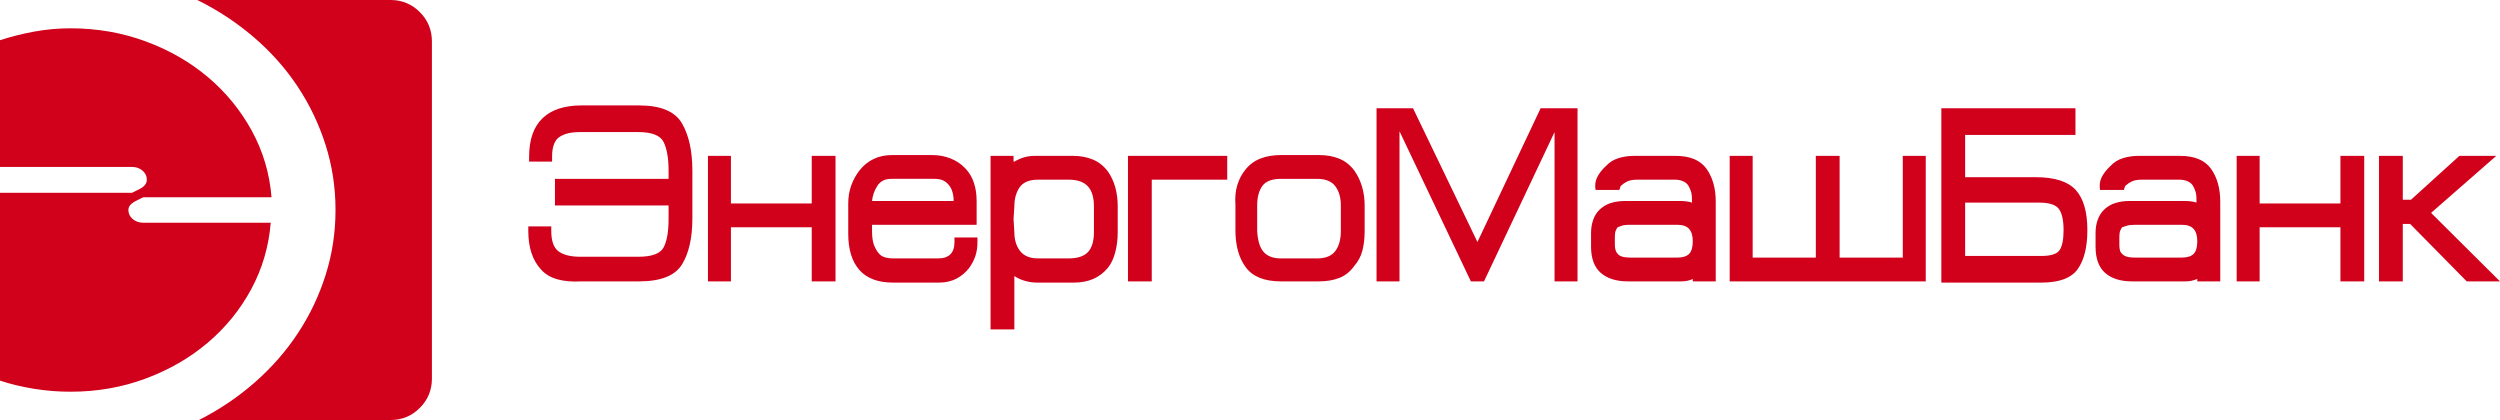 <?xml version="1.0" encoding="UTF-8" standalone="no"?> <svg xmlns:dc="http://purl.org/dc/elements/1.1/" xmlns:cc="http://creativecommons.org/ns#" xmlns:rdf="http://www.w3.org/1999/02/22-rdf-syntax-ns#" xmlns:svg="http://www.w3.org/2000/svg" xmlns="http://www.w3.org/2000/svg" style="overflow:inherit" id="svg60" xml:space="default" y="0" x="0" width="6095" viewBox="0 0 6095 1024" overflow="inherit" height="1024">  <defs id="defs64"></defs> <g transform="matrix(1,0,0,-1,-20,960)" id="g58" xml:space="default" style="fill:none"> <g id="g56" xml:space="default" transform="translate(0,-25)"> <g id="g54" xml:space="default" transform="translate(0,25)"> <path id="path52" xml:space="default" style="fill:#d1001b" d="m 1339,303 c 0,0 0,0 0,0 -10,10.667 -17.667,23.833 -23,39.5 -5.333,15.667 -8,33.833 -8,54.5 0,0 0,0 0,0 0,0 0,11 0,11 0,0 56,0 56,0 0,0 0,-11 0,-11 0,-24.667 6,-41.333 18,-50 12,-8.667 29.667,-13 53,-13 0,0 0,0 0,0 0,0 141,0 141,0 33.333,0 54,7.667 62,23 8,15.333 12,38.333 12,69 0,0 0,0 0,0 0,0 0,33 0,33 0,0 -277,0 -277,0 0,0 0,65 0,65 0,0 277,0 277,0 0,0 0,20 0,20 0,30 -4,53.167 -12,69.5 -8,16.333 -28.667,24.5 -62,24.5 0,0 0,0 0,0 0,0 -141,0 -141,0 -14.667,0 -26.5,-1.5 -35.5,-4.5 -9,-3 -15.833,-6.833 -20.5,-11.5 0,0 0,0 0,0 -4,-4 -7.167,-9.667 -9.5,-17 -2.333,-7.333 -3.5,-16.333 -3.5,-27 0,0 0,0 0,0 0,0 0,-12 0,-12 0,0 -56,0 -56,0 0,0 0,12 0,12 0,41.333 10.833,72.5 32.5,93.5 21.667,21 53.5,31.5 95.5,31.5 0,0 0,0 0,0 0,0 140,0 140,0 52.667,0 87.5,-14.5 104.5,-43.5 17,-29 25.5,-67.5 25.5,-115.5 0,0 0,0 0,0 0,0 0,-116 0,-116 0,-48 -8.5,-85.667 -25.5,-113 -17,-27.333 -51.833,-41 -104.5,-41 0,0 0,0 0,0 0,0 -140,0 -140,0 -22.667,-1.333 -42.333,0.333 -59,5 -16.667,4.667 -30,12.667 -40,24 0,0 0,0 0,0 z m 463,-29 c 0,0 -56,0 -56,0 0,0 0,306 0,306 0,0 56,0 56,0 0,0 0,-116 0,-116 0,0 197,0 197,0 0,0 0,116 0,116 0,0 58,0 58,0 0,0 0,-306 0,-306 0,0 -58,0 -58,0 0,0 0,132 0,132 0,0 -197,0 -197,0 0,0 0,-132 0,-132 z m 691,292 c 0,0 0,0 0,0 8,4.667 16,8.167 24,10.5 8,2.333 17,3.5 27,3.5 0,0 0,0 0,0 0,0 92,0 92,0 18,0 34.167,-3 48.5,-9 14.333,-6 26.5,-15.667 36.5,-29 0,0 0,0 0,0 8,-11.333 14,-24.167 18,-38.5 4,-14.333 6,-29.833 6,-46.5 0,0 0,0 0,0 0,0 0,-63 0,-63 0,-17.333 -2,-33.667 -6,-49 -4,-15.333 -10,-28 -18,-38 0,0 0,0 0,0 -10,-12 -21.833,-21 -35.5,-27 -13.667,-6 -29.5,-9 -47.5,-9 0,0 0,0 0,0 0,0 -89,0 -89,0 -10,0 -19.833,1.333 -29.5,4 -9.667,2.667 -18.5,6.667 -26.5,12 0,0 0,0 0,0 0,0 0,-130 0,-130 0,0 -58,0 -58,0 0,0 0,423 0,423 0,0 56,0 56,0 0,0 0,-14 0,-14 0,0 2,0 2,0 z m -2,-140 c 0,0 0,0 0,0 0,0 2,-32 2,-32 0,-18.667 4.667,-34 14,-46 9.333,-12 24,-18 44,-18 0,0 0,0 0,0 0,0 74,0 74,0 22,0 37.833,5.167 47.5,15.5 9.667,10.333 14.5,26.5 14.5,48.5 0,0 0,0 0,0 0,0 0,63 0,63 0,22 -5,38.333 -15,49 -10,10.667 -25.667,16 -47,16 0,0 0,0 0,0 0,0 -74,0 -74,0 -21.333,0 -36.333,-6.167 -45,-18.5 -8.667,-12.333 -13,-27.833 -13,-46.5 0,0 0,0 0,0 0,0 -2,-31 -2,-31 z m 279,-152 c 0,0 0,0 0,0 0,0 0,306 0,306 0,0 242,0 242,0 0,0 0,-58 0,-58 0,0 -184,0 -184,0 0,0 0,-248 0,-248 0,0 -58,0 -58,0 z m 286,272 c 0,0 0,0 0,0 10,12.667 22.333,21.833 37,27.5 14.667,5.667 31.333,8.5 50,8.5 0,0 0,0 0,0 0,0 92,0 92,0 19.333,0 36.167,-3 50.5,-9 14.333,-6 26.5,-15.667 36.5,-29 0,0 0,0 0,0 8,-11.333 14.167,-24.167 18.5,-38.5 4.333,-14.333 6.5,-29.833 6.5,-46.5 0,0 0,0 0,0 0,0 0,-62 0,-62 0,-18 -1.833,-34 -5.5,-48 -3.667,-14 -10.167,-26.333 -19.5,-37 0,0 0,0 0,0 -10,-14 -22.167,-23.833 -36.5,-29.5 -14.333,-5.667 -31.167,-8.5 -50.5,-8.5 0,0 0,0 0,0 0,0 -92,0 -92,0 -40,0 -68.5,11.333 -85.5,34 -17,22.667 -25.5,53 -25.5,91 0,0 0,0 0,0 0,0 0,62 0,62 -1.333,17.333 0.167,33.167 4.5,47.5 4.333,14.333 10.833,26.833 19.5,37.5 0,0 0,0 0,0 z m 87,-216 c 0,0 0,0 0,0 0,0 88,0 88,0 20.667,0 35.5,6 44.5,18 9,12 13.5,28.333 13.5,49 0,0 0,0 0,0 0,0 0,62 0,62 0,19.333 -4.5,35 -13.5,47 -9,12 -23.833,18 -44.5,18 0,0 0,0 0,0 0,0 -88,0 -88,0 -22,0 -37.167,-5.833 -45.5,-17.5 -8.333,-11.667 -12.5,-27.5 -12.5,-47.5 0,0 0,0 0,0 0,0 0,-62 0,-62 1.333,-24 6.667,-41.167 16,-51.5 9.333,-10.333 23.333,-15.5 42,-15.5 0,0 0,0 0,0 z m 667,308 c 0,0 0,0 0,0 0,0 -172,-364 -172,-364 0,0 -32,0 -32,0 0,0 -174,366 -174,366 0,0 0,-366 0,-366 0,0 -56,0 -56,0 0,0 0,422 0,422 0,0 89,0 89,0 0,0 157,-326 157,-326 0,0 154,326 154,326 0,0 90,0 90,0 0,0 0,-422 0,-422 0,0 -56,0 -56,0 0,0 0,364 0,364 z m 337,-364 c 0,0 0,6 0,6 -4,-2 -8.333,-3.5 -13,-4.5 -4.667,-1 -10,-1.5 -16,-1.5 0,0 0,0 0,0 0,0 -129,0 -129,0 -28,0 -50,6.833 -66,20.5 -16,13.667 -24,35.167 -24,64.5 0,0 0,0 0,0 0,0 0,33 0,33 0,11.333 1.667,21.833 5,31.5 3.333,9.667 8.333,17.833 15,24.5 0,0 0,0 0,0 8,8 17.333,13.667 28,17 10.667,3.333 22.333,5 35,5 0,0 0,0 0,0 0,0 134,0 134,0 5.333,0 10.667,-0.333 16,-1 5.333,-0.667 9.667,-1.667 13,-3 0,0 0,0 0,0 0,0 0,9 0,9 0,8 -1,14.667 -3,20 -2,5.333 -4,9.667 -6,13 0,0 0,0 0,0 -3.333,4.667 -7.833,8.167 -13.5,10.5 -5.667,2.333 -12.167,3.5 -19.5,3.5 0,0 0,0 0,0 0,0 -90,0 -90,0 -11.333,0 -20,-1.5 -26,-4.5 -6,-3 -10.667,-6.167 -14,-9.5 0,0 0,0 0,0 -1.333,-0.667 -2.167,-1.833 -2.5,-3.5 -0.333,-1.667 -1.167,-4.167 -2.5,-7.5 0,0 0,0 0,0 0,0 0,0 0,0 0,0 -58,0 -58,0 -2,11.333 -0.667,21.667 4,31 4.667,9.333 11.667,18.333 21,27 0,0 0,0 0,0 8.667,9.333 19,15.833 31,19.5 12,3.667 24.667,5.5 38,5.5 0,0 0,0 0,0 0,0 101,0 101,0 35.333,0 60.5,-10.5 75.5,-31.5 15,-21 22.5,-47.833 22.5,-80.5 0,0 0,0 0,0 0,0 0,-194 0,-194 0,0 -56,0 -56,0 z m -183,132 c 0,0 0,0 0,0 -1.333,-1.333 -2.833,-3.833 -4.5,-7.5 -1.667,-3.667 -2.5,-8.833 -2.5,-15.5 0,0 0,0 0,0 0,0 0,-20 0,-20 0,-5.333 0.667,-9.833 2,-13.5 1.333,-3.667 3,-6.5 5,-8.5 0,0 0,0 0,0 2,-2.667 5.5,-4.833 10.5,-6.5 5,-1.667 11.833,-2.5 20.5,-2.5 0,0 0,0 0,0 0,0 114,0 114,0 13.333,0 23,3 29,9 6,6 9,16.333 9,31 0,0 0,0 0,0 0,13.333 -3,23.333 -9,30 -6,6.667 -15.667,10 -29,10 0,0 0,0 0,0 0,0 -114,0 -114,0 -10,0 -17.333,-0.833 -22,-2.5 -4.667,-1.667 -7.667,-2.833 -9,-3.5 0,0 0,0 0,0 z m 329,174 c 0,0 0,0 0,0 0,0 0,-248 0,-248 0,0 154,0 154,0 0,0 0,248 0,248 0,0 58,0 58,0 0,0 0,-248 0,-248 0,0 154,0 154,0 0,0 0,248 0,248 0,0 56,0 56,0 0,0 0,-306 0,-306 0,0 -478,0 -478,0 0,0 0,306 0,306 0,0 56,0 56,0 z m 460,-306 c 0,0 0,0 0,0 0,0 0,422 0,422 0,0 327,0 327,0 0,0 0,-65 0,-65 0,0 -269,0 -269,0 0,0 0,-103 0,-103 0,0 172,0 172,0 46,0 78.5,-10.333 97.5,-31 19,-20.667 28.5,-53.333 28.5,-98 0,0 0,0 0,0 0,-41.333 -7.833,-73 -23.5,-95 -15.667,-22 -45.167,-33 -88.5,-33 0,0 0,0 0,0 0,0 -244,0 -244,0 0,0 0,3 0,3 z m 239,192 c 0,0 0,0 0,0 0,0 -181,0 -181,0 0,0 0,-130 0,-130 0,0 186,0 186,0 23.333,0 38.167,4.833 44.5,14.5 6.333,9.667 9.5,25.833 9.5,48.5 0,0 0,0 0,0 0,23.333 -3.667,40.333 -11,51 -7.333,10.667 -23.333,16 -48,16 0,0 0,0 0,0 z m 385,-186 c 0,0 0,0 0,0 -4.667,-2 -9.333,-3.5 -14,-4.5 -4.667,-1 -9.667,-1.5 -15,-1.5 0,0 0,0 0,0 0,0 -130,0 -130,0 -28,0 -49.833,6.833 -65.5,20.5 -15.667,13.667 -23.5,35.167 -23.5,64.5 0,0 0,0 0,0 0,0 0,33 0,33 0,11.333 1.667,21.833 5,31.5 3.333,9.667 8.333,17.833 15,24.5 0,0 0,0 0,0 8,8 17.333,13.667 28,17 10.667,3.333 22.333,5 35,5 0,0 0,0 0,0 0,0 134,0 134,0 5.333,0 10.667,-0.333 16,-1 5.333,-0.667 9.667,-1.667 13,-3 0,0 0,0 0,0 0,0 0,9 0,9 0,8 -1,14.667 -3,20 -2,5.333 -4,9.667 -6,13 0,0 0,0 0,0 -3.333,4.667 -7.833,8.167 -13.5,10.5 -5.667,2.333 -12.5,3.5 -20.5,3.5 0,0 0,0 0,0 0,0 -89,0 -89,0 -11.333,0 -20,-1.5 -26,-4.5 -6,-3 -10.667,-6.167 -14,-9.5 0,0 0,0 0,0 -1.333,-0.667 -2.167,-1.833 -2.5,-3.5 -0.333,-1.667 -1.167,-4.167 -2.5,-7.5 0,0 0,0 0,0 0,0 0,0 0,0 0,0 -58,0 -58,0 -2,11.333 -0.667,21.667 4,31 4.667,9.333 11.667,18.333 21,27 0,0 0,0 0,0 8.667,9.333 19,15.833 31,19.5 12,3.667 24.667,5.5 38,5.5 0,0 0,0 0,0 0,0 101,0 101,0 35.333,0 60.5,-10.5 75.5,-31.5 15,-21 22.5,-47.833 22.5,-80.5 0,0 0,0 0,0 0,0 0,-194 0,-194 0,0 -56,0 -56,0 0,0 0,6 0,6 z m -183,126 c 0,0 0,0 0,0 -1.333,-1.333 -2.833,-3.833 -4.5,-7.5 -1.667,-3.667 -2.5,-8.833 -2.5,-15.5 0,0 0,0 0,0 0,0 0,-20 0,-20 0,-5.333 0.5,-9.833 1.5,-13.5 1,-3.667 2.833,-6.5 5.5,-8.5 0,0 0,0 0,0 2,-2.667 5.5,-4.833 10.5,-6.5 5,-1.667 11.833,-2.5 20.5,-2.5 0,0 0,0 0,0 0,0 114,0 114,0 13.333,0 23,3 29,9 6,6 9,16.333 9,31 0,0 0,0 0,0 0,13.333 -3,23.333 -9,30 -6,6.667 -15.667,10 -29,10 0,0 0,0 0,0 0,0 -114,0 -114,0 -8.667,0 -15.5,-0.833 -20.5,-2.5 -5,-1.667 -8.5,-2.833 -10.5,-3.5 0,0 0,0 0,0 z m 335,-132 c 0,0 -56,0 -56,0 0,0 0,306 0,306 0,0 56,0 56,0 0,0 0,-116 0,-116 0,0 197,0 197,0 0,0 0,116 0,116 0,0 58,0 58,0 0,0 0,-306 0,-306 0,0 -58,0 -58,0 0,0 0,132 0,132 0,0 -197,0 -197,0 0,0 0,-132 0,-132 z m 291,306 c 0,0 0,0 0,0 0,0 58,0 58,0 0,0 0,-107 0,-107 0,0 20,0 20,0 0,0 118,107 118,107 0,0 90,0 90,0 0,0 -159,-139 -159,-139 0,0 168,-167 168,-167 0,0 -81,0 -81,0 0,0 -138,140 -138,140 0,0 -18,0 -18,0 0,0 0,-140 0,-140 0,0 -58,0 -58,0 0,0 0,306 0,306 z M 2146,397 c 0,0 0,0 0,0 0,-14 1.5,-25.167 4.5,-33.5 3,-8.333 6.833,-15.167 11.5,-20.5 0,0 0,0 0,0 3.333,-4.667 8.167,-8 14.5,-10 6.333,-2 13.5,-3 21.5,-3 0,0 0,0 0,0 0,0 109,0 109,0 13.333,0 23.333,3.333 30,10 6.667,6.667 10,16.667 10,30 0,0 0,0 0,0 0,0 0,11 0,11 0,0 56,0 56,0 0,0 0,-11 0,-11 0,-12.667 -1.667,-24 -5,-34 -3.333,-10 -8.333,-19.667 -15,-29 0,0 0,0 0,0 -8.667,-11.333 -19.167,-20.167 -31.5,-26.5 -12.333,-6.333 -26.5,-9.5 -42.5,-9.5 0,0 0,0 0,0 0,0 -111,0 -111,0 -37.333,0 -65,10.333 -83,31 -18,20.667 -27,50 -27,88 0,0 0,0 0,0 0,0 0,74 0,74 0,15.333 2.333,29.667 7,43 4.667,13.333 11.333,25.667 20,37 0,0 0,0 0,0 10,12.667 21.667,22.167 35,28.5 13.333,6.333 28.333,9.5 45,9.5 0,0 0,0 0,0 0,0 97,0 97,0 16.667,0 32,-2.833 46,-8.5 14,-5.667 26,-13.833 36,-24.5 0,0 0,0 0,0 9.333,-10 16.167,-21.667 20.5,-35 4.333,-13.333 6.5,-28 6.5,-44 0,0 0,0 0,0 0,0 0,-58 0,-58 0,0 -255,0 -255,0 0,0 0,-15 0,-15 z m 188,111 c 0,0 0,0 0,0 -4.667,6 -9.833,10.167 -15.5,12.5 -5.667,2.333 -12.5,3.5 -20.5,3.5 0,0 0,0 0,0 0,0 -105,0 -105,0 -15.333,0 -26.667,-5.667 -34,-17 -7.333,-11.333 -11.667,-23.667 -13,-37 0,0 0,0 0,0 0,0 199,0 199,0 0,8 -1,15.333 -3,22 -2,6.667 -4.667,12 -8,16 0,0 0,0 0,0 z M 20,32 c 0,0 0,0 0,0 0,0 0,458 0,458 0,0 322,0 322,0 0,0 6,3 18,9 12,6 18,13.667 18,23 0,0 0,0 0,0 0,8.667 -3.5,16 -10.5,22 -7,6 -15.5,9 -25.5,9 0,0 0,0 0,0 0,0 -322,0 -322,0 0,0 0,309 0,309 26.667,8.667 54.5,15.667 83.5,21 29,5.333 58.5,8 88.5,8 0,0 0,0 0,0 64.667,0 125.833,-10.667 183.5,-32 57.667,-21.333 108.333,-50.5 152,-87.5 43.667,-37 79.167,-80.5 106.5,-130.5 27.333,-50 43.333,-104 48,-162 0,0 0,0 0,0 0,0 -313,0 -313,0 0,0 -6,-3 -18,-9 -12,-6 -18,-13.333 -18,-22 0,0 0,0 0,0 0,-8.667 3.5,-16 10.5,-22 7,-6 15.5,-9 25.5,-9 0,0 0,0 0,0 0,0 311,0 311,0 -4.667,-58 -20.5,-112 -47.5,-162 -27,-50 -62.333,-93.5 -106,-130.5 C 482.833,87.5 432.333,58.333 375,37 317.667,15.667 256.667,5 192,5 c 0,0 0,0 0,0 -30,0 -59.5,2.333 -88.5,7 -29,4.667 -56.833,11.333 -83.5,20 0,0 0,0 0,0 z m 481,928 c 0,0 0,0 0,0 50,-24.667 95.833,-54.833 137.5,-90.5 C 680.167,833.833 715.667,794 745,750 774.333,706 797.167,658.5 813.5,607.5 829.833,556.5 838,503.333 838,448 c 0,0 0,0 0,0 0,-54.667 -8,-107.333 -24,-158 -16,-50.667 -38.5,-98 -67.5,-142 -29,-44 -64,-84 -105,-120 -41,-36 -86.5,-66.667 -136.5,-92 0,0 0,0 0,0 0,0 467,0 467,0 28,0 51.833,9.833 71.5,29.5 19.667,19.667 29.5,43.5 29.5,71.5 0,0 0,0 0,0 0,0 0,822 0,822 0,28 -9.833,51.833 -29.5,71.5 -19.667,19.667 -43.5,29.5 -71.5,29.5 0,0 0,0 0,0 0,0 -471,0 -471,0 z"></path> </g> </g> </g> </svg> 